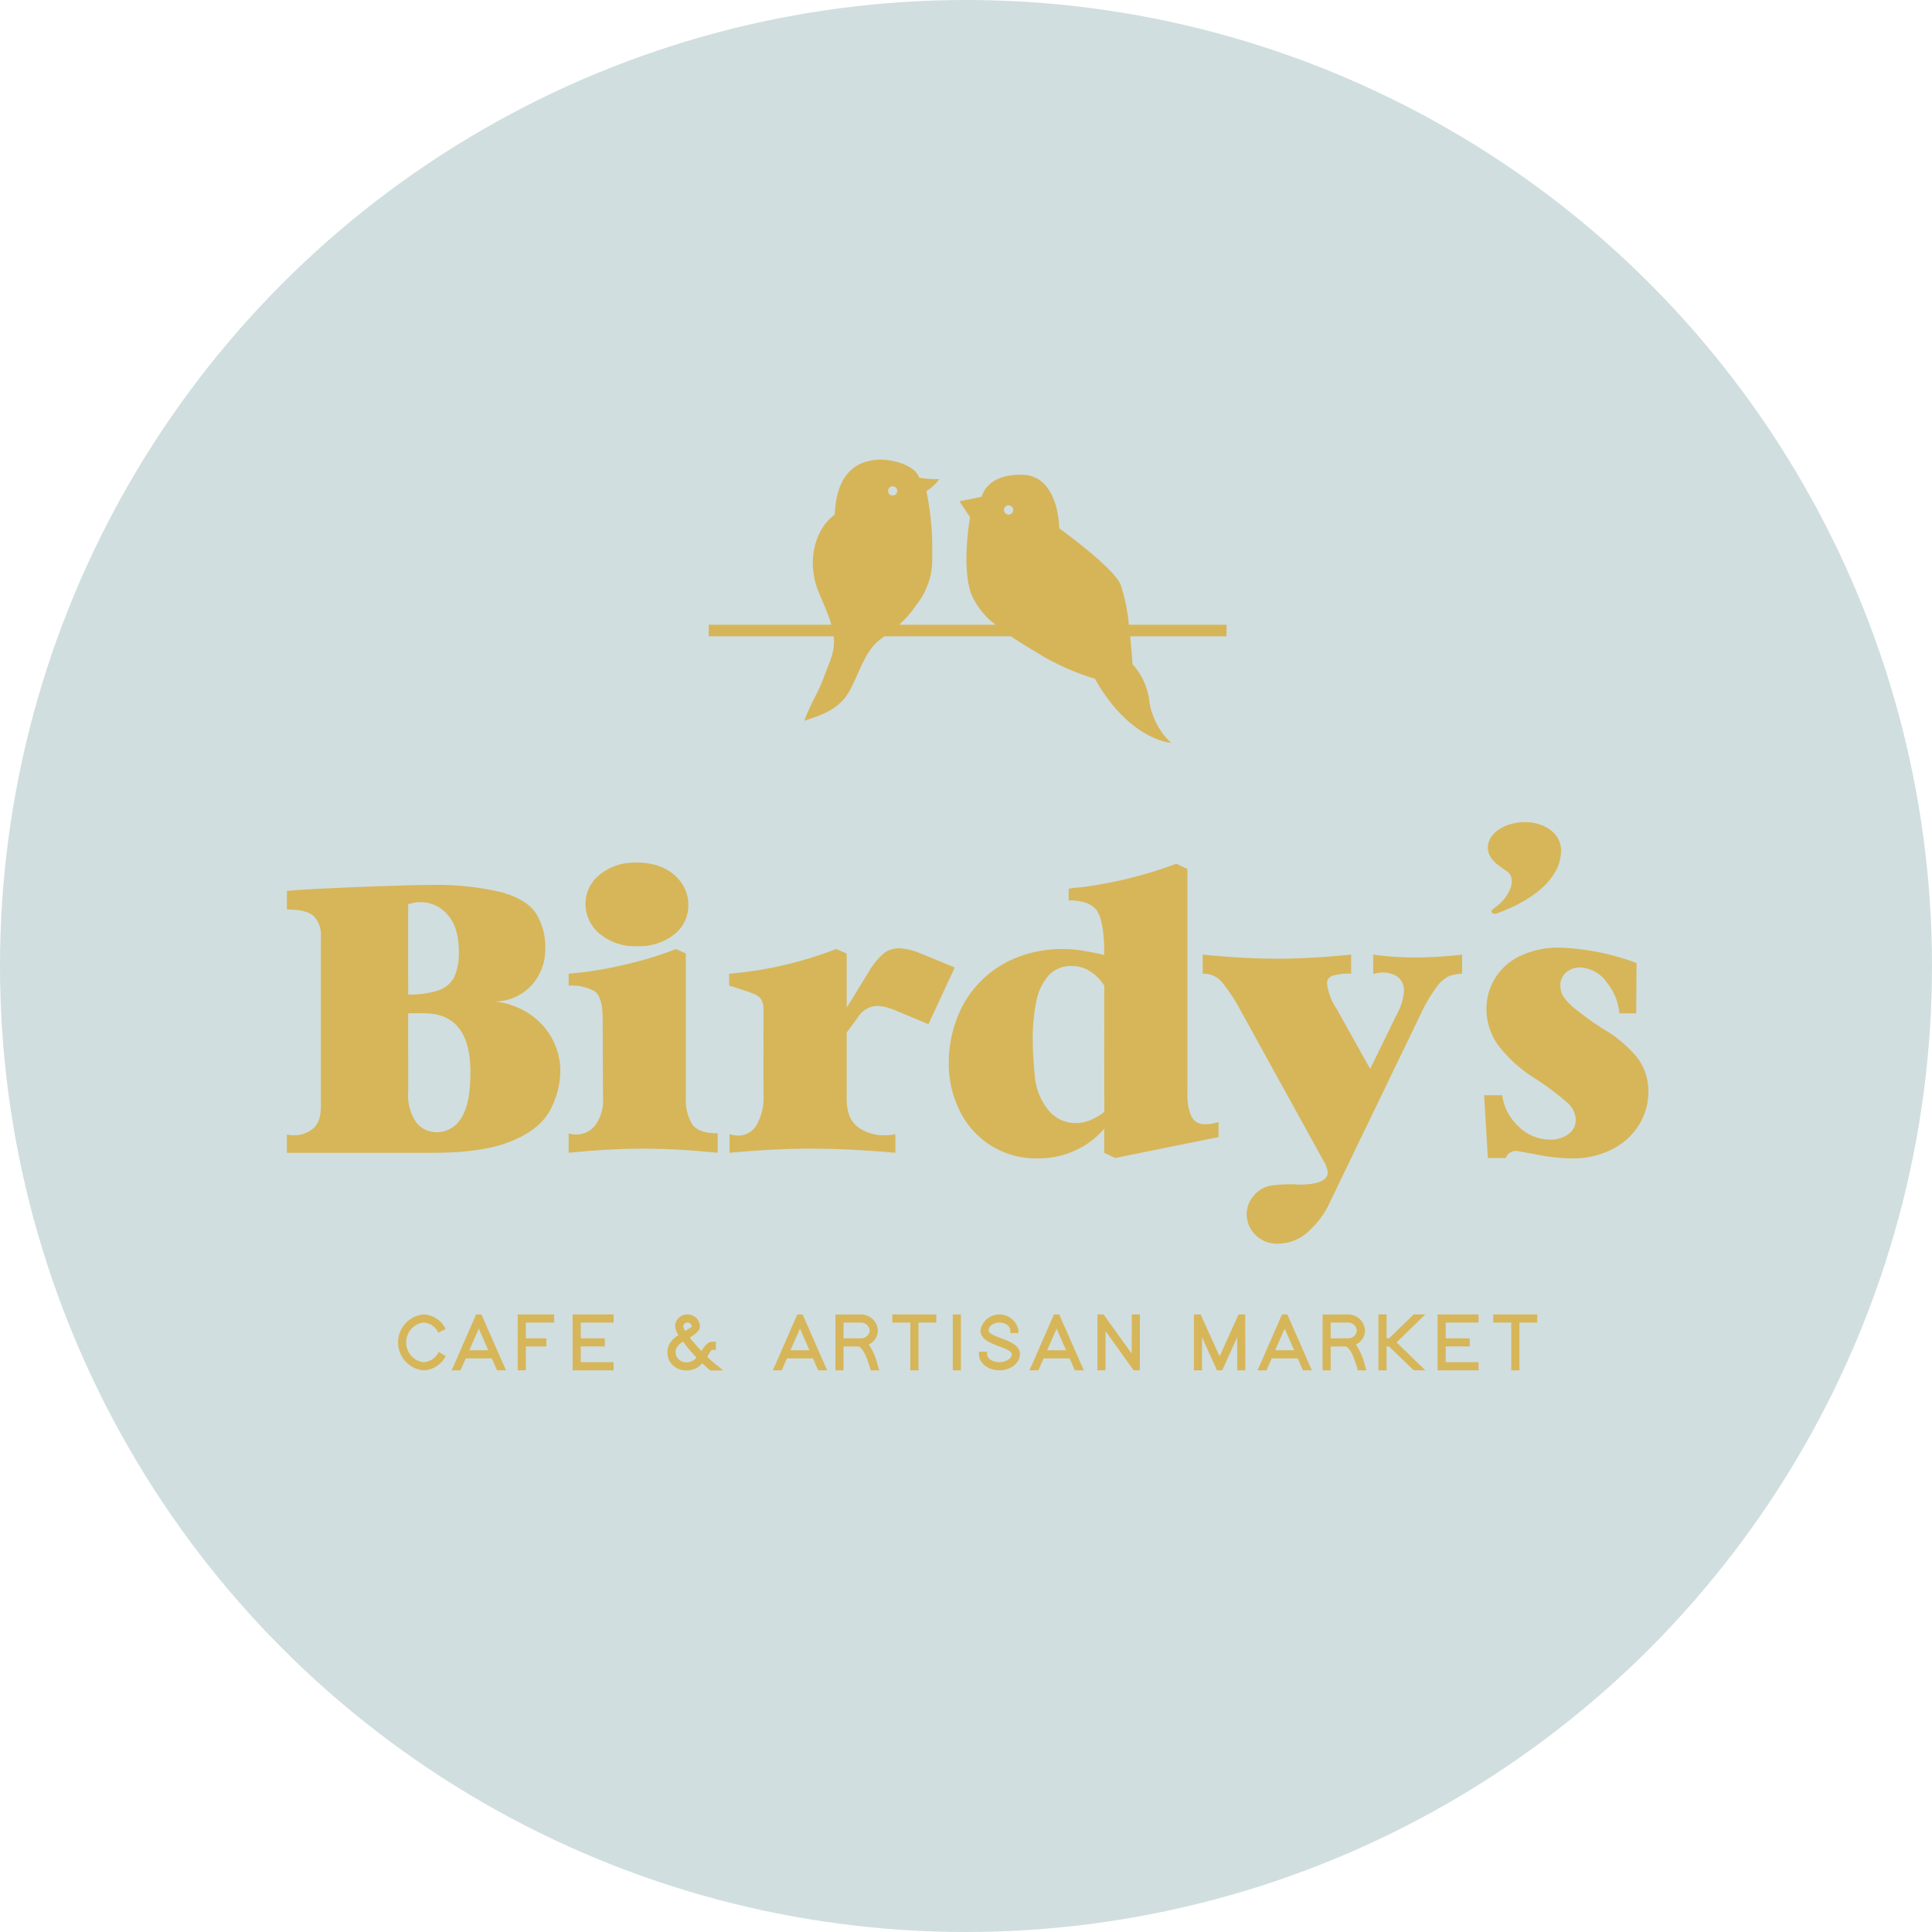 <svg xmlns="http://www.w3.org/2000/svg" width="325" height="325" viewBox="0 0 325 325">
  <g id="Group_64" data-name="Group 64" transform="translate(-167.767 -113.629)">
    <g id="Group_57" data-name="Group 57" transform="translate(167.767 113.629)">
      <circle id="Ellipse_1" data-name="Ellipse 1" cx="162.5" cy="162.5" r="162.5" fill="#d0dedf"/>
    </g>
    <g id="Group_63" data-name="Group 63" transform="translate(216.026 190.941)">
      <g id="Group_58" data-name="Group 58" transform="translate(18.695 143.802)">
        <path id="Path_108" data-name="Path 108" d="M212.217,245.243h0a3,3,0,0,1-2.425,1.342,3.377,3.377,0,0,1,0-6.664,2.858,2.858,0,0,1,2.377,1.319l.195.386,1.23-.618-.2-.389a4.267,4.267,0,0,0-3.6-2.066,4.731,4.731,0,0,0,0,9.4,4.331,4.331,0,0,0,3.606-2.028l.207-.37-1.166-.688Z" transform="translate(-205.594 -238.551)" fill="#d7b659"/>
        <path id="Path_109" data-name="Path 109" d="M215.714,238.552h-.9l-3.682,8.436-.448.966h1.513l.876-2.007h4.383l.873,2.007h1.51l-3.947-8.986Zm1.143,6.025h-3.193l1.6-3.636Z" transform="translate(-201.678 -238.551)" fill="#d7b659"/>
        <path id="Path_110" data-name="Path 110" d="M216.968,247.954h1.368v-4.017h3.453v-1.369h-3.453v-2.648h4.77v-1.369h-6.137Z" transform="translate(-196.836 -238.552)" fill="#d7b659"/>
        <path id="Path_111" data-name="Path 111" d="M222.189,247.954h6.892v-1.369h-5.524v-2.648H227.6v-1.369h-4.042v-2.648h5.524v-1.369h-6.892Z" transform="translate(-192.816 -238.552)" fill="#d7b659"/>
        <path id="Path_112" data-name="Path 112" d="M237.884,245.667c.076-.12.15-.243.23-.374a3.75,3.75,0,0,1,.549-.779h.683v-1.4l-.694.034c-.671.016-1.152.685-1.749,1.547-.731-.772-1.411-1.558-1.947-2.253,1.037-.627,1.708-1.193,1.692-1.862a1.939,1.939,0,0,0-.577-1.414,2.207,2.207,0,0,0-1.533-.612h0a2.011,2.011,0,0,0-2.044,2.039,3.166,3.166,0,0,0,.566,1.425,4.387,4.387,0,0,0-1.54,1.515,3.178,3.178,0,0,0,.143,3.044,3.239,3.239,0,0,0,2.883,1.391,3.346,3.346,0,0,0,2.513-1.205c.361.345.75.694,1.161,1.043l.2.163h2.167l-1.483-1.209C238.735,246.459,238.335,246.1,237.884,245.667Zm-3.517-4.452-.186.1a2.154,2.154,0,0,1-.32-.726.677.677,0,0,1,.7-.674.754.754,0,0,1,.542.211.6.6,0,0,1,.177.448C235.238,240.726,234.654,241.055,234.367,241.216Zm1.719,4.581a2.081,2.081,0,0,1-1.561.8,1.907,1.907,0,0,1-1.7-.793,1.741,1.741,0,0,1-.076-1.673,3.031,3.031,0,0,1,1.078-1A28.8,28.8,0,0,0,236.086,245.8Z" transform="translate(-185.878 -238.551)" fill="#d7b659"/>
        <path id="Path_113" data-name="Path 113" d="M246.24,238.552h-.9l-3.685,8.436-.448.966h1.515l.878-2.007h4.381l.873,2.007h1.51l-3.947-8.986Zm1.143,6.025H244.19l1.6-3.636Z" transform="translate(-178.174 -238.551)" fill="#d7b659"/>
        <path id="Path_114" data-name="Path 114" d="M252.766,243.611a2.635,2.635,0,0,0,1.54-2.354,2.843,2.843,0,0,0-2.958-2.7l-4.174.012-.011,9.39h1.368v-4.018h2.609c.593.455,1.053,1.005,1.825,3.526l.138.492h1.443l-.273-.883A10.11,10.11,0,0,0,252.766,243.611Zm.172-2.354a1.463,1.463,0,0,1-1.577,1.312h-.814c-.411,0-.818,0-1.228.007l-.786,0V239.92h2.818A1.48,1.48,0,0,1,252.938,241.257Z" transform="translate(-173.585 -238.551)" fill="#d7b659"/>
        <path id="Path_115" data-name="Path 115" d="M252.571,239.921H255.6v8.034h1.367v-8.034h3v-1.369h-7.394Z" transform="translate(-169.421 -238.552)" fill="#d7b659"/>
        <rect id="Rectangle_16" data-name="Rectangle 16" width="1.369" height="9.403" transform="translate(93.325)" fill="#d7b659"/>
        <path id="Path_116" data-name="Path 116" d="M264.525,242.55h0c-1.032-.389-2.1-.791-2.1-1.306,0-.729.818-1.324,1.825-1.324s1.827.595,1.827,1.324v.434h1.368v-.434a3.242,3.242,0,0,0-6.39,0c.007,1.494,1.678,2.122,3.154,2.678,1.042.393,2.119.8,2.119,1.338,0,.692-.989,1.322-2.078,1.322-1.106,0-2.078-.618-2.078-1.322v-.434h-1.366v.434c0,1.483,1.545,2.692,3.444,2.692,1.867,0,3.446-1.232,3.446-2.69C267.706,243.751,266.015,243.113,264.525,242.55Z" transform="translate(-163.08 -238.551)" fill="#d7b659"/>
        <path id="Path_117" data-name="Path 117" d="M270.634,238.552h-.906l-3.683,8.436-.448.966h1.517l.874-2.007h4.383l.7,1.591.172.416h1.512L270.8,238.97Zm1.142,6.025h-3.193l1.6-3.636Z" transform="translate(-159.391 -238.551)" fill="#d7b659"/>
        <path id="Path_118" data-name="Path 118" d="M277.828,245.147l-4.53-6.319-.205-.277h-1.028v9.4h1.368v-6.591l4.53,6.318.205.274H279.2l.011-9.4h-1.368Z" transform="translate(-154.411 -238.552)" fill="#d7b659"/>
        <path id="Path_119" data-name="Path 119" d="M288.743,238.552l-3.184,7.053-3.012-6.634-.174-.419h-1.137v9.4H282.6v-5.548l2.33,5.132.175.416h.9l2.5-5.546.011,5.546h1.367l-.012-9.4Z" transform="translate(-147.349 -238.552)" fill="#d7b659"/>
        <path id="Path_120" data-name="Path 120" d="M292.306,238.552h-.9l-3.683,8.436-.448.966h1.515l.876-2.007h4.382l.7,1.591.172.416h1.51l-3.947-8.986Zm1.143,6.025h-3.193l1.6-3.636Z" transform="translate(-142.703 -238.551)" fill="#d7b659"/>
        <path id="Path_121" data-name="Path 121" d="M299.063,243.611a2.635,2.635,0,0,0,1.54-2.354,2.842,2.842,0,0,0-2.958-2.7l-4.174.012-.011,9.39h1.368v-4.018h2.611c.591.455,1.053,1.005,1.825,3.526l.136.492h1.441l-.269-.883A10.118,10.118,0,0,0,299.063,243.611Zm.172-2.354a1.464,1.464,0,0,1-1.575,1.312h-.816c-.409,0-.818,0-1.227.007l-.788,0V239.92h2.818A1.481,1.481,0,0,1,299.235,241.257Z" transform="translate(-137.936 -238.551)" fill="#d7b659"/>
        <path id="Path_122" data-name="Path 122" d="M304.7,238.552l-4.142,4.017h-.42v-4.017h-1.368v9.4h1.368v-4.017h.42l3.938,3.814.2.2h1.962l-4.839-4.7,4.839-4.7Z" transform="translate(-133.846 -238.552)" fill="#d7b659"/>
        <path id="Path_123" data-name="Path 123" d="M304.393,247.954h6.891v-1.369h-5.523v-2.648H309.8v-1.369h-4.042v-2.648h5.523v-1.369h-6.891Z" transform="translate(-129.518 -238.552)" fill="#d7b659"/>
        <path id="Path_124" data-name="Path 124" d="M309.685,238.552v1.369h3.026v8.034h1.368v-8.034h3v-1.369Z" transform="translate(-125.443 -238.552)" fill="#d7b659"/>
      </g>
      <g id="Group_59" data-name="Group 59" transform="translate(70.96)">
        <path id="Path_125" data-name="Path 125" d="M322.229,185.085H305.793a28.824,28.824,0,0,0-1.407-6.813c-1.379-3-10.3-9.408-10.3-9.408s0-8.841-6.163-9-6.868,3.692-6.868,3.692l-3.758.77L279.08,167s-1.46,8.11.163,12.815a12.857,12.857,0,0,0,4.124,5.271H267.179a18.8,18.8,0,0,0,2.82-3.271,12.151,12.151,0,0,0,2.715-8.206,48,48,0,0,0-.973-11.009,8.142,8.142,0,0,0,2.191-2.007,17.657,17.657,0,0,1-3.407-.244c-.669-2.128-4.738-3.259-7.3-3-5.255.524-6.712,4.82-6.9,9.2-3.453,2.588-4.683,7.965-2.83,12.732.692,1.781,1.694,3.8,2.262,5.807H235.122v1.947h21.019c.007.067.021.136.027.2.205,2.513-.782,4.225-1.722,6.807-.9,2.473-2.386,4.692-3.232,7.2,2.931-.945,5.756-1.952,7.413-4.715,1.74-2.9,2.579-6.93,5.45-9.048.219-.163.409-.3.607-.446h21.274c2.023,1.382,4.089,2.559,5.614,3.487a40.812,40.812,0,0,0,8.516,3.65c5.839,10.383,12.815,10.788,12.815,10.788a12.122,12.122,0,0,1-3.65-6.894,11.009,11.009,0,0,0-2.839-6.326s-.131-2.112-.4-4.7h16.217Zm-56.164-21.734a.773.773,0,1,1,.773-.773A.774.774,0,0,1,266.065,163.351Zm19.5,3.206a.773.773,0,1,1,.774-.774A.773.773,0,0,1,285.569,166.556Z" transform="translate(-235.122 -157.308)" fill="#d6b559"/>
      </g>
      <g id="Group_62" data-name="Group 62" transform="translate(0 60.991)">
        <g id="Group_60" data-name="Group 60" transform="translate(0 6.806)">
          <path id="Path_126" data-name="Path 126" d="M219.738,242.787H195.032v-3.069a4.935,4.935,0,0,0,1.174.12,5.028,5.028,0,0,0,3.159-1.069q1.383-1.067,1.384-3.747V206.555a4.673,4.673,0,0,0-1.2-3.582q-1.2-1.112-4.514-1.113V198.73q3.218-.3,12.128-.662,8.876-.332,11.8-.331a47.873,47.873,0,0,1,12.008,1.174q4.3,1.174,5.912,3.521a10.654,10.654,0,0,1,1.611,6.14,8.907,8.907,0,0,1-1.085,4.317,8.447,8.447,0,0,1-3.053,3.22,8.26,8.26,0,0,1-4.439,1.22,12.929,12.929,0,0,1,5.462,1.805,11.712,11.712,0,0,1,3.974,3.942,11.576,11.576,0,0,1,1.669,5.418,14.279,14.279,0,0,1-1.866,7.418q-1.866,3.144-6.59,5.009T219.738,242.787Zm-4.3-26.633a14.87,14.87,0,0,0,5.131-.706,4.624,4.624,0,0,0,2.62-2.243,9.8,9.8,0,0,0,.766-4.3q0-4.065-1.9-6.17a5.884,5.884,0,0,0-4.514-2.106,6.121,6.121,0,0,0-2.108.361Zm0,16.4a8.164,8.164,0,0,0,1.324,5.087,4.288,4.288,0,0,0,3.552,1.683,4.725,4.725,0,0,0,4-2.315q1.593-2.318,1.595-7.793,0-9.9-7.823-9.9h-2.65Z" transform="translate(-195.032 -193.974)" fill="#d7b659"/>
          <path id="Path_127" data-name="Path 127" d="M246.88,244.424q-6.863-.69-12.581-.694-5.626,0-12.487.694v-3.28a3.674,3.674,0,0,0,1.234.211,4.108,4.108,0,0,0,3.22-1.535,7.058,7.058,0,0,0,1.324-4.694l-.06-13.211q0-3.7-1.34-4.652a7.762,7.762,0,0,0-4.377-.947V214.3q3.34-.3,6.078-.812t5.689-1.294a56.43,56.43,0,0,0,6.289-2.048l1.655.754v24.226a7.931,7.931,0,0,0,1.053,4.469q1.054,1.548,4.3,1.549Zm-22.24-41.8a6.306,6.306,0,0,1,2.377-4.981,9.307,9.307,0,0,1,6.261-2.032,10.958,10.958,0,0,1,3.775.6,7.821,7.821,0,0,1,2.754,1.671,6.884,6.884,0,0,1,1.625,2.287,6.5,6.5,0,0,1,.512,2.543,6.157,6.157,0,0,1-2.407,5,9.43,9.43,0,0,1-6.14,1.954,9.291,9.291,0,0,1-6.335-2.06A6.566,6.566,0,0,1,224.639,202.624Z" transform="translate(-174.412 -195.611)" fill="#d7b659"/>
          <path id="Path_128" data-name="Path 128" d="M242.841,215.644v-1.3a4.277,4.277,0,0,0-.317-1.912,2.623,2.623,0,0,0-1.338-1.023q-1.025-.435-4.122-1.368V208.03a64.847,64.847,0,0,0,18-4.154l1.775.754v9.117l3.821-6.229a12,12,0,0,1,2.363-2.874,4.061,4.061,0,0,1,2.634-.889,10.732,10.732,0,0,1,3.641.874l5.717,2.347-4.423,9.539-5.356-2.227a9.188,9.188,0,0,0-3.22-.843A3.952,3.952,0,0,0,258.7,215.4l-1.866,2.529v11.045q0,3.457,1.882,4.843a7.225,7.225,0,0,0,4.407,1.386,8.1,8.1,0,0,0,1.9-.181v3.129q-7.766-.69-14.236-.694-6.2,0-13.661.694v-3.129a6.687,6.687,0,0,0,1.473.241,3.55,3.55,0,0,0,3.071-1.775,9.09,9.09,0,0,0,1.174-5.027Z" transform="translate(-162.667 -189.34)" fill="#d7b659"/>
          <path id="Path_129" data-name="Path 129" d="M277.05,210.068a21.747,21.747,0,0,1,4,.377q2.015.377,3.039.618,0-5.387-1.128-7.284t-4.86-1.9V199.9c.66-.08,1.163-.136,1.5-.166s.742-.074,1.2-.135a71.02,71.02,0,0,0,15.408-3.883l1.866.874v37.767a9.316,9.316,0,0,0,.632,3.793,2.472,2.472,0,0,0,2.5,1.384,7.652,7.652,0,0,0,2.106-.363V241.7l-17.392,3.521-1.837-.873v-4.062a13.827,13.827,0,0,1-4.891,3.671,14.648,14.648,0,0,1-6.153,1.324,14.233,14.233,0,0,1-13.378-8.231,17.751,17.751,0,0,1-1.729-7.689,21.022,21.022,0,0,1,1.4-7.689,17.616,17.616,0,0,1,10.1-10.2A20.434,20.434,0,0,1,277.05,210.068Zm7.043,6.17a7.66,7.66,0,0,0-2.287-2.363,5.551,5.551,0,0,0-3.159-.947,5.061,5.061,0,0,0-3.928,1.595,9.221,9.221,0,0,0-2.062,4.349,31.663,31.663,0,0,0-.6,6.666,55.354,55.354,0,0,0,.331,5.568,10.53,10.53,0,0,0,2.347,6.122,5.892,5.892,0,0,0,4.485,2.122,6.819,6.819,0,0,0,3.3-.858q1.577-.858,1.579-1.159Z" transform="translate(-146.59 -195.532)" fill="#d7b659"/>
          <path id="Path_130" data-name="Path 130" d="M288.419,213.709a29.272,29.272,0,0,0-3.205-4.844,4.067,4.067,0,0,0-3.145-1.294v-3.22q6.922.69,12.519.692,5.629,0,12.459-.692v3.22a9.461,9.461,0,0,0-3.2.361,1.3,1.3,0,0,0-.858,1.294,9.375,9.375,0,0,0,1.535,4.122l5.717,10.234,4.634-9.482a8.88,8.88,0,0,0,1.053-3.641,2.914,2.914,0,0,0-.526-1.791,2.874,2.874,0,0,0-1.354-1.007,4.955,4.955,0,0,0-1.7-.3,5.406,5.406,0,0,0-1.595.271v-3.28q.961.149,2.813.315t4.439.166a67.334,67.334,0,0,0,7.7-.481v3.22a7.344,7.344,0,0,0-2.166.391,5.572,5.572,0,0,0-2.092,1.805,27,27,0,0,0-2.813,4.814L303.586,245.76a14.775,14.775,0,0,1-3.522,4.965,7.516,7.516,0,0,1-5.3,2.257,5.031,5.031,0,0,1-3.867-1.535,4.884,4.884,0,0,1-1.428-3.4,4.773,4.773,0,0,1,1.218-3.174,4.886,4.886,0,0,1,3.145-1.7,23.836,23.836,0,0,1,2.678-.179h1.025c.2.019.409.039.63.058q4.936,0,4.937-2.076a4,4,0,0,0-.573-1.685Z" transform="translate(-128.014 -188.881)" fill="#d7b659"/>
          <path id="Path_131" data-name="Path 131" d="M309.449,239.078l-.632-10.563h3.039a8.543,8.543,0,0,0,2.618,5.117,7.48,7.48,0,0,0,5.508,2.347,5,5,0,0,0,2.979-.9,2.874,2.874,0,0,0,1.264-2.469,3.944,3.944,0,0,0-1.4-2.827,46.35,46.35,0,0,0-5.552-4.154,22.809,22.809,0,0,1-6.213-5.689,10.407,10.407,0,0,1-1.851-5.958,9.809,9.809,0,0,1,1.4-5.055,9.953,9.953,0,0,1,4.213-3.807,14.918,14.918,0,0,1,6.816-1.428,41.053,41.053,0,0,1,12.82,2.588l-.06,8.455h-2.829a9.61,9.61,0,0,0-2.078-5.145,5.848,5.848,0,0,0-4.453-2.558,3.518,3.518,0,0,0-2.453.857,2.784,2.784,0,0,0-.947,2.152,3.607,3.607,0,0,0,.5,1.866,9.661,9.661,0,0,0,2.12,2.182,54.944,54.944,0,0,0,4.6,3.294,21.015,21.015,0,0,1,5.629,4.7,9.3,9.3,0,0,1,1.956,5.96,10.445,10.445,0,0,1-1.5,5.342,11.117,11.117,0,0,1-4.469,4.167,14.481,14.481,0,0,1-6.967,1.595,31.659,31.659,0,0,1-5.7-.616q-3.295-.619-3.416-.618a1.755,1.755,0,0,0-1.926,1.174Z" transform="translate(-107.417 -189.392)" fill="#d7b659"/>
        </g>
        <g id="Group_61" data-name="Group 61" transform="translate(202.032)">
          <path id="Path_132" data-name="Path 132" d="M312.282,199.968c-.374-.258-.749-.522-1.122-.791a6.979,6.979,0,0,1-.993-.85,3.985,3.985,0,0,1-.713-1.014,2.843,2.843,0,0,1-.28-1.283,3.087,3.087,0,0,1,.474-1.639,4.541,4.541,0,0,1,1.317-1.358,7,7,0,0,1,1.986-.924,8.628,8.628,0,0,1,2.483-.343,7.513,7.513,0,0,1,2.462.388,6.383,6.383,0,0,1,1.921,1.028,4.54,4.54,0,0,1,1.23,1.492,3.857,3.857,0,0,1,.432,1.774,7.175,7.175,0,0,1-.97,3.671,11.394,11.394,0,0,1-2.528,2.982,19.233,19.233,0,0,1-3.453,2.312,29.82,29.82,0,0,1-3.713,1.655.862.862,0,0,1-.929-.044c-.216-.189-.122-.432.281-.731a8.484,8.484,0,0,0,1.641-1.492,6.607,6.607,0,0,0,1.1-1.759,3.349,3.349,0,0,0,.258-1.715A1.916,1.916,0,0,0,312.282,199.968Z" transform="translate(-309.174 -191.766)" fill="#d7b659"/>
        </g>
      </g>
    </g>
  </g>
</svg>
